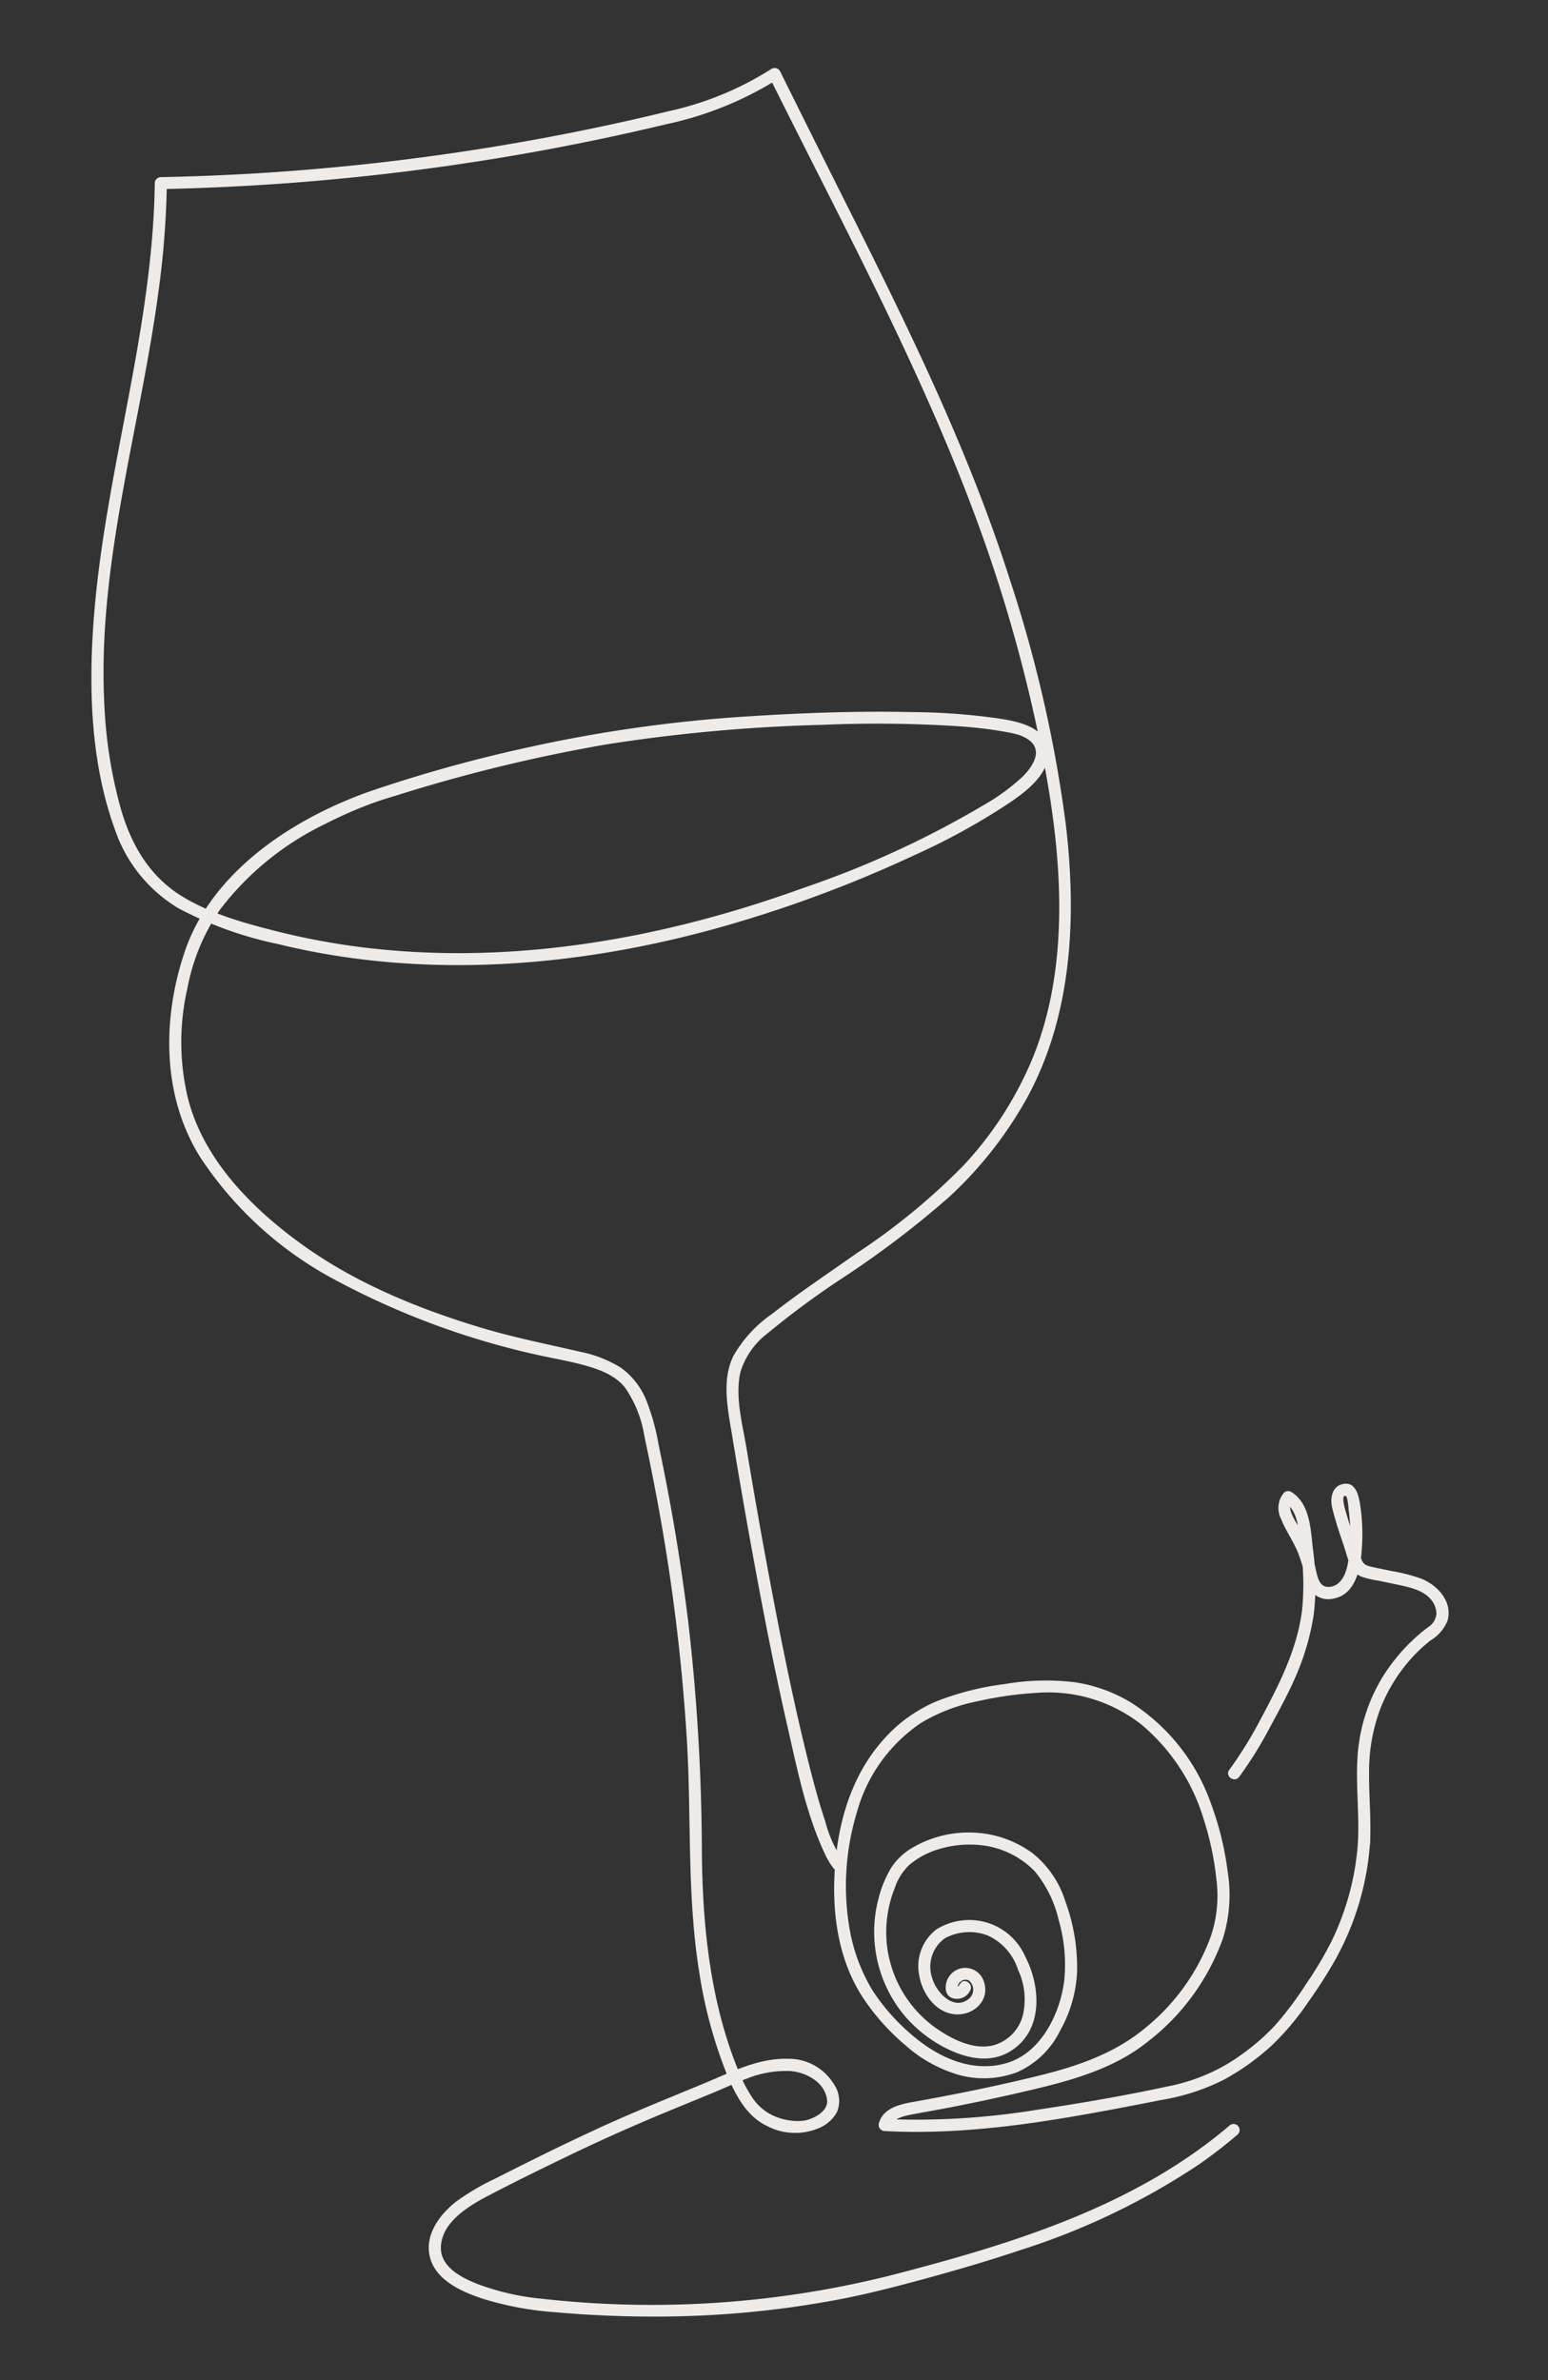 <svg xmlns="http://www.w3.org/2000/svg" xmlns:xlink="http://www.w3.org/1999/xlink" width="174.537" height="268.303" viewBox="0 0 174.537 268.303">
  <rect x="0" y="0" width="174.537" height="268.303" fill="#333333" stroke="none"/>
  <defs>
    <clipPath id="clip-path">
      <path id="Path_2494" data-name="Path 2494" d="M0,0H133.336V-248.931H0Z" fill="#eeebe9"/>
    </clipPath>
  </defs>
  <g id="Group_522" data-name="Group 522" transform="matrix(0.985, -0.174, 0.174, 0.985, 43.226, 268.303)">
    <g id="Group_521" data-name="Group 521" clip-path="url(#clip-path)">
      <g id="Group_517" data-name="Group 517" transform="translate(45.578 -26.911)">
        <path id="Path_2490" data-name="Path 2490" d="M0,0C-1.9-8.279-1.28-17.031.109-25.341a231.336,231.336,0,0,0,3-25.609q.372-6.833.334-13.677c-.011-2.31-.062-4.618-.134-6.926a25.136,25.136,0,0,0-.433-4.807A8.458,8.458,0,0,0,.632-80.787a13.908,13.908,0,0,0-4.165-2.549c-3.533-1.508-7.1-2.883-10.532-4.615-6.372-3.211-12.722-7.182-17.782-12.258s-9.726-11.576-10.294-18.925a27.122,27.122,0,0,1,2.1-12.275,23.191,23.191,0,0,1,5.182-8.1,32.822,32.822,0,0,1,13.452-7.456,46.789,46.789,0,0,1,5.137-1.268c1.3-.241,1.767-.284,3.133-.454a181.833,181.833,0,0,1,24.41-1.557,187.383,187.383,0,0,1,24.42,2.077,142.213,142.213,0,0,1,15.35,2.9c1.378.355,2.749.746,4.09,1.225,1.165.417,2.772.9,3.429,2.036.785,1.361-.655,2.725-1.673,3.45a23.514,23.514,0,0,1-4.912,2.428,108.148,108.148,0,0,1-21.731,5.682c-15.742,2.748-32.207,2.9-47.695-1.375a79.9,79.9,0,0,1-11.366-4.059c-3.512-1.57-7.2-3.3-10.09-5.887-3.169-2.835-4.561-6.681-5.009-10.829a51.92,51.92,0,0,1,.2-11.826c1.939-15.875,9.565-30.322,14.294-45.427a99.5,99.5,0,0,0,2.867-11.249l-.841.477A267.881,267.881,0,0,0,30.052-217.9a38.872,38.872,0,0,0,13.358-2.859l-1-.409c5.341,18.223,11.488,36.416,14.667,55.181a171.208,171.208,0,0,1,2.379,26.25c.148,10.965-1.026,22.908-6.91,32.447a40.348,40.348,0,0,1-9.98,10.826A73.592,73.592,0,0,1,29.087-88.88c-3.54,1.669-7.146,3.235-10.6,5.079a14.5,14.5,0,0,0-5.136,3.916c-1.83,2.528-1.661,5.925-1.7,8.9q-.085,6.66-.044,13.322c.038,6.585.148,13.172.475,19.749.246,4.943.347,10.189,1.64,15a8.288,8.288,0,0,0,.691,1.843c.423.771,1.6.082,1.18-.69a14.445,14.445,0,0,1-1.168-4.659C14.04-29,13.835-31.6,13.662-34.2c-.438-6.553-.583-13.126-.658-19.692Q12.915-61.605,13-69.324c.028-2.8-.289-5.991.808-8.606a8.59,8.59,0,0,1,3.758-3.779,96.572,96.572,0,0,1,9.36-4.654A107.327,107.327,0,0,0,40.474-93.33a44.693,44.693,0,0,0,10.635-9.564c6.612-8.357,8.982-19.122,9.568-29.566a149.962,149.962,0,0,0-1.431-28.268c-2.407-17.839-7.913-35.075-13.008-52.281q-1.263-4.262-2.514-8.526a.7.7,0,0,0-1-.408A35.8,35.8,0,0,1,30.594-219.3q-6.852.439-13.721.517a264.958,264.958,0,0,1-27.946-1.147q-8.009-.754-15.958-2a.7.7,0,0,0-.841.477c-3.087,16.325-11.178,31.1-15.3,47.121-1.965,7.638-3.192,15.954-1.822,23.8a16.521,16.521,0,0,0,5.531,10.088,42.237,42.237,0,0,0,10.3,5.9c15.06,6.648,31.83,8.382,48.121,6.955a143.946,143.946,0,0,0,24.407-4.349A75.384,75.384,0,0,0,53.53-135.3c2.4-1.016,6.55-2.651,6.626-5.811.064-2.7-3.167-3.748-5.244-4.447a73.145,73.145,0,0,0-9.088-2.278c-6.018-1.2-12.115-2.056-18.211-2.729a160.044,160.044,0,0,0-24.569-.909A162.74,162.74,0,0,0-15.762-149.7c-9.105,1.474-19.283,5.776-23.889,14.236-3.812,7-5.346,15.565-2.265,23.119A41.494,41.494,0,0,0-29.447-96.2,88.527,88.527,0,0,0-8.8-84.018c1.747.744,3.556,1.371,5.276,2.174,1.614.753,3.406,1.752,4.251,3.4A13.3,13.3,0,0,1,1.9-72.808c.078,2.295.137,4.59.161,6.885A220.441,220.441,0,0,1,.646-38.055C-.375-29.314-2.43-20.721-2.526-11.885A52.184,52.184,0,0,0-1.317.363C-1.12,1.219.2.857,0,0" fill="#eeebe9"/>
      </g>
      <g id="Group_518" data-name="Group 518" transform="translate(98.944 -11.674)">
        <path id="Path_2491" data-name="Path 2491" d="M0,0C-12.264,7.224-26.817,8.933-40.751,10.019a110.747,110.747,0,0,1-38.92-4.236,28.315,28.315,0,0,1-6.8-2.839c-1.67-1-3.958-2.656-3.484-4.9.561-2.665,3.69-3.939,5.994-4.681,3.185-1.025,6.409-1.948,9.628-2.857q6.093-1.721,12.275-3.079c1.9-.419,3.811-.828,5.714-1.254,1.255-.281,2.507-.624,3.775-.847a11.72,11.72,0,0,1,4.817.025c1.745.436,3.629,1.889,3.555,3.891-.05,1.369-1.946,1.9-2.957,1.894a6.627,6.627,0,0,1-3.194-1.07A5.727,5.727,0,0,1-52.4-12.313a14.683,14.683,0,0,1-.961-2.924.683.683,0,0,0-1.317.363c.576,2.289,1.373,4.526,3.384,5.939a6.86,6.86,0,0,0,5.625,1.192,4.142,4.142,0,0,0,2.328-1.428,3.3,3.3,0,0,0,.208-3.155,5.976,5.976,0,0,0-4.61-3.725c-3.289-.665-6.542.37-9.727,1.076-3.964.879-7.938,1.71-11.873,2.718-2.725.7-5.435,1.457-8.136,2.246q-2.61.76-5.21,1.555a26.8,26.8,0,0,0-4.578,1.7c-2.283,1.179-4.58,3.4-4.033,6.218.47,2.422,2.977,4.059,4.985,5.138A35.944,35.944,0,0,0-78.6,7.5q5.919,1.6,11.973,2.615A110.521,110.521,0,0,0-46.4,11.656c3.181-.06,6.345-.314,9.512-.6,3.726-.342,7.447-.748,11.148-1.305a79.652,79.652,0,0,0,21.6-6.033A54.39,54.39,0,0,0,.689,1.179.683.683,0,0,0,0,0" fill="#eeebe9"/>
      </g>
      <g id="Group_519" data-name="Group 519" transform="translate(106.821 -50.16)">
        <path id="Path_2492" data-name="Path 2492" d="M0,0A44.483,44.483,0,0,0,4.329-4.822C5.7-6.564,7.1-8.279,8.31-10.137a28.149,28.149,0,0,0,3.144-6.4,28.749,28.749,0,0,0,1.2-7.337c.136-2.2.566-5.041-1.252-6.7a.694.694,0,0,0-.828-.107,2.66,2.66,0,0,0-.867,2.87c.273,1.371.909,2.647,1.2,4.024a16.289,16.289,0,0,1,.309,2.2,7.659,7.659,0,0,0,.241,2,2.5,2.5,0,0,0,2.416,1.653c2.789.028,3.78-3.122,4.3-5.324a22.107,22.107,0,0,0,.588-4.517c.027-1.045-.006-2.708-1.459-2.694-1.334.012-1.774,1.376-1.7,2.484.1,1.51.335,3.026.564,4.521.185,1.206.158,2.88,1.3,3.619a10.549,10.549,0,0,0,1.84.8c.774.312,1.549.618,2.321.934,1.187.485,2.59,1.093,3.2,2.3a2.527,2.527,0,0,1,.27,1.565,1.99,1.99,0,0,1-1.224,1.348,20.856,20.856,0,0,0-5.947,4.569A19.729,19.729,0,0,0,13.8-.9c-1,3.378-1.093,6.936-1.87,10.362-.194.856,1.123,1.222,1.318.363.59-2.6.789-5.267,1.283-7.887A19.917,19.917,0,0,1,16.98-4.751,18.583,18.583,0,0,1,21.215-9.6a17.636,17.636,0,0,1,2.7-1.792,4.548,4.548,0,0,0,2.3-1.909c.914-1.994-.436-4.072-2.1-5.119a19.8,19.8,0,0,0-3.183-1.446c-.673-.27-1.347-.538-2.018-.811-.622-.252-.951-.419-1.086-1.108-.262-1.341-.452-2.7-.621-4.058-.08-.645-.159-1.291-.216-1.939-.015-.17-.14-1.5.332-1.314.236.091.069,1.5.06,1.7a19.743,19.743,0,0,1-.224,2.251,18.3,18.3,0,0,1-.945,3.68c-.393,1.014-1.112,2.179-2.341,2.157-1.48-.027-1.23-1.746-1.334-2.789a18.481,18.481,0,0,0-.925-4.253c-.254-.724-1.184-2.525-.349-3.157l-.827-.106c1.428,1.306.969,3.769.867,5.486a28.1,28.1,0,0,1-1.13,7.106c-1.362,4.17-3.968,7.6-6.638,11.008A46.043,46.043,0,0,1-.966-.966C-1.6-.358-.637.606,0,0" fill="#eeebe9"/>
      </g>
      <g id="Group_520" data-name="Group 520" transform="translate(118.753 -40.694)">
        <path id="Path_2493" data-name="Path 2493" d="M0,0A30.161,30.161,0,0,1-5.01,10.731a41.49,41.49,0,0,1-3.576,4.125A36.923,36.923,0,0,1-12.934,18.9a25.371,25.371,0,0,1-5.941,3.259,21.143,21.143,0,0,1-6.946,1.324c-5.035.189-10.115.168-15.152.032a84.351,84.351,0,0,1-16.949-1.947l.408,1c.433-.9,1.558-.96,2.44-.98,1.44-.033,2.882-.012,4.323-.035q4.332-.071,8.661-.3c5.107-.269,10.426-.656,14.981-3.21A25.572,25.572,0,0,0-16.922,8.181,16.491,16.491,0,0,0-15.065.806,34.457,34.457,0,0,0-15.592-7.1,22.313,22.313,0,0,0-22.3-19.673a17.1,17.1,0,0,0-5.984-3.506,27.285,27.285,0,0,0-7.889-1.186,31.583,31.583,0,0,0-7.843.571,16.572,16.572,0,0,0-6.625,3.176C-54.632-17.49-57.017-13-58.354-8.181c-1.4,5.031-1.8,10.625.213,15.564a24.979,24.979,0,0,0,3.86,6.342,15.54,15.54,0,0,0,5.546,4.462,10.561,10.561,0,0,0,6.39.762A9.82,9.82,0,0,0-36.791,15.2a14.909,14.909,0,0,0,3.038-6.183,21.5,21.5,0,0,0,.1-7.988,11.233,11.233,0,0,0-2.711-6.078,12.036,12.036,0,0,0-6.146-3.441,12.472,12.472,0,0,0-6.911.419,7.242,7.242,0,0,0-2.86,1.8,12.625,12.625,0,0,0-1.982,3.048,14.721,14.721,0,0,0,.465,13.629,14.933,14.933,0,0,0,4.47,4.826c1.876,1.286,4.176,2.144,6.426,1.337,4.241-1.523,4.878-6.533,3.692-10.324a6.9,6.9,0,0,0-3.612-4.505,7.035,7.035,0,0,0-5.694-.224,5.226,5.226,0,0,0-2.822,4.89c.015,2.013,1.1,4.327,3.183,4.9,2.012.555,4.237-.839,3.87-3.075a2.2,2.2,0,0,0-3.975-.973c-.447.6-.665,1.7.078,2.16a1.641,1.641,0,0,0,2.182-.428c.585-.653-.378-1.622-.966-.966-.258.287-.32.354-.612.155.1.137.209.273.313.409-.19-.715.9-1.23,1.383-.7a1.334,1.334,0,0,1-.383,1.963c-1.94,1.114-3.515-1.351-3.683-2.981a3.932,3.932,0,0,1,2.2-4.2,5.8,5.8,0,0,1,4.8.541,6.342,6.342,0,0,1,2.689,4.409,7.811,7.811,0,0,1-.4,5.216,4.721,4.721,0,0,1-4.052,2.682c-2,.037-3.9-1.274-5.316-2.577a13.31,13.31,0,0,1-4.293-10.8,13.359,13.359,0,0,1,1.945-5.965,6.494,6.494,0,0,1,2.105-2.343,9.121,9.121,0,0,1,2.888-1.064,11.9,11.9,0,0,1,5.956.443,9.912,9.912,0,0,1,4.952,3.791,13.283,13.283,0,0,1,1.7,5.887,18.018,18.018,0,0,1-.536,6.7c-1.076,3.637-4,7.688-8.027,8.144-4.172.471-7.721-2.117-10.19-5.233a22.832,22.832,0,0,1-3.345-5.592A20.132,20.132,0,0,1-58.156.078,28.476,28.476,0,0,1-55.1-12.951a17.869,17.869,0,0,1,8.911-8.744,19.965,19.965,0,0,1,6.709-1.294,41.28,41.28,0,0,1,6.789.235A16.956,16.956,0,0,1-21.71-17.133a22.288,22.288,0,0,1,5,11.61,33.646,33.646,0,0,1,.243,6.935,14.335,14.335,0,0,1-1.745,6.273A23.712,23.712,0,0,1-27,16.4c-3.915,2.31-8.254,3.039-12.732,3.346-4.928.339-9.876.463-14.814.47-1.5,0-3.4.114-4.151,1.659a.693.693,0,0,0,.408,1c10.233,2.389,20.894,2.182,31.334,1.994a24.535,24.535,0,0,0,7.307-1,27.171,27.171,0,0,0,6.182-2.962,30.349,30.349,0,0,0,4.828-4.073,51.533,51.533,0,0,0,3.895-4.251A31.656,31.656,0,0,0,1.317.363.683.683,0,0,0,0,0" fill="#eeebe9"/>
      </g>
    </g>
  </g>
</svg>
